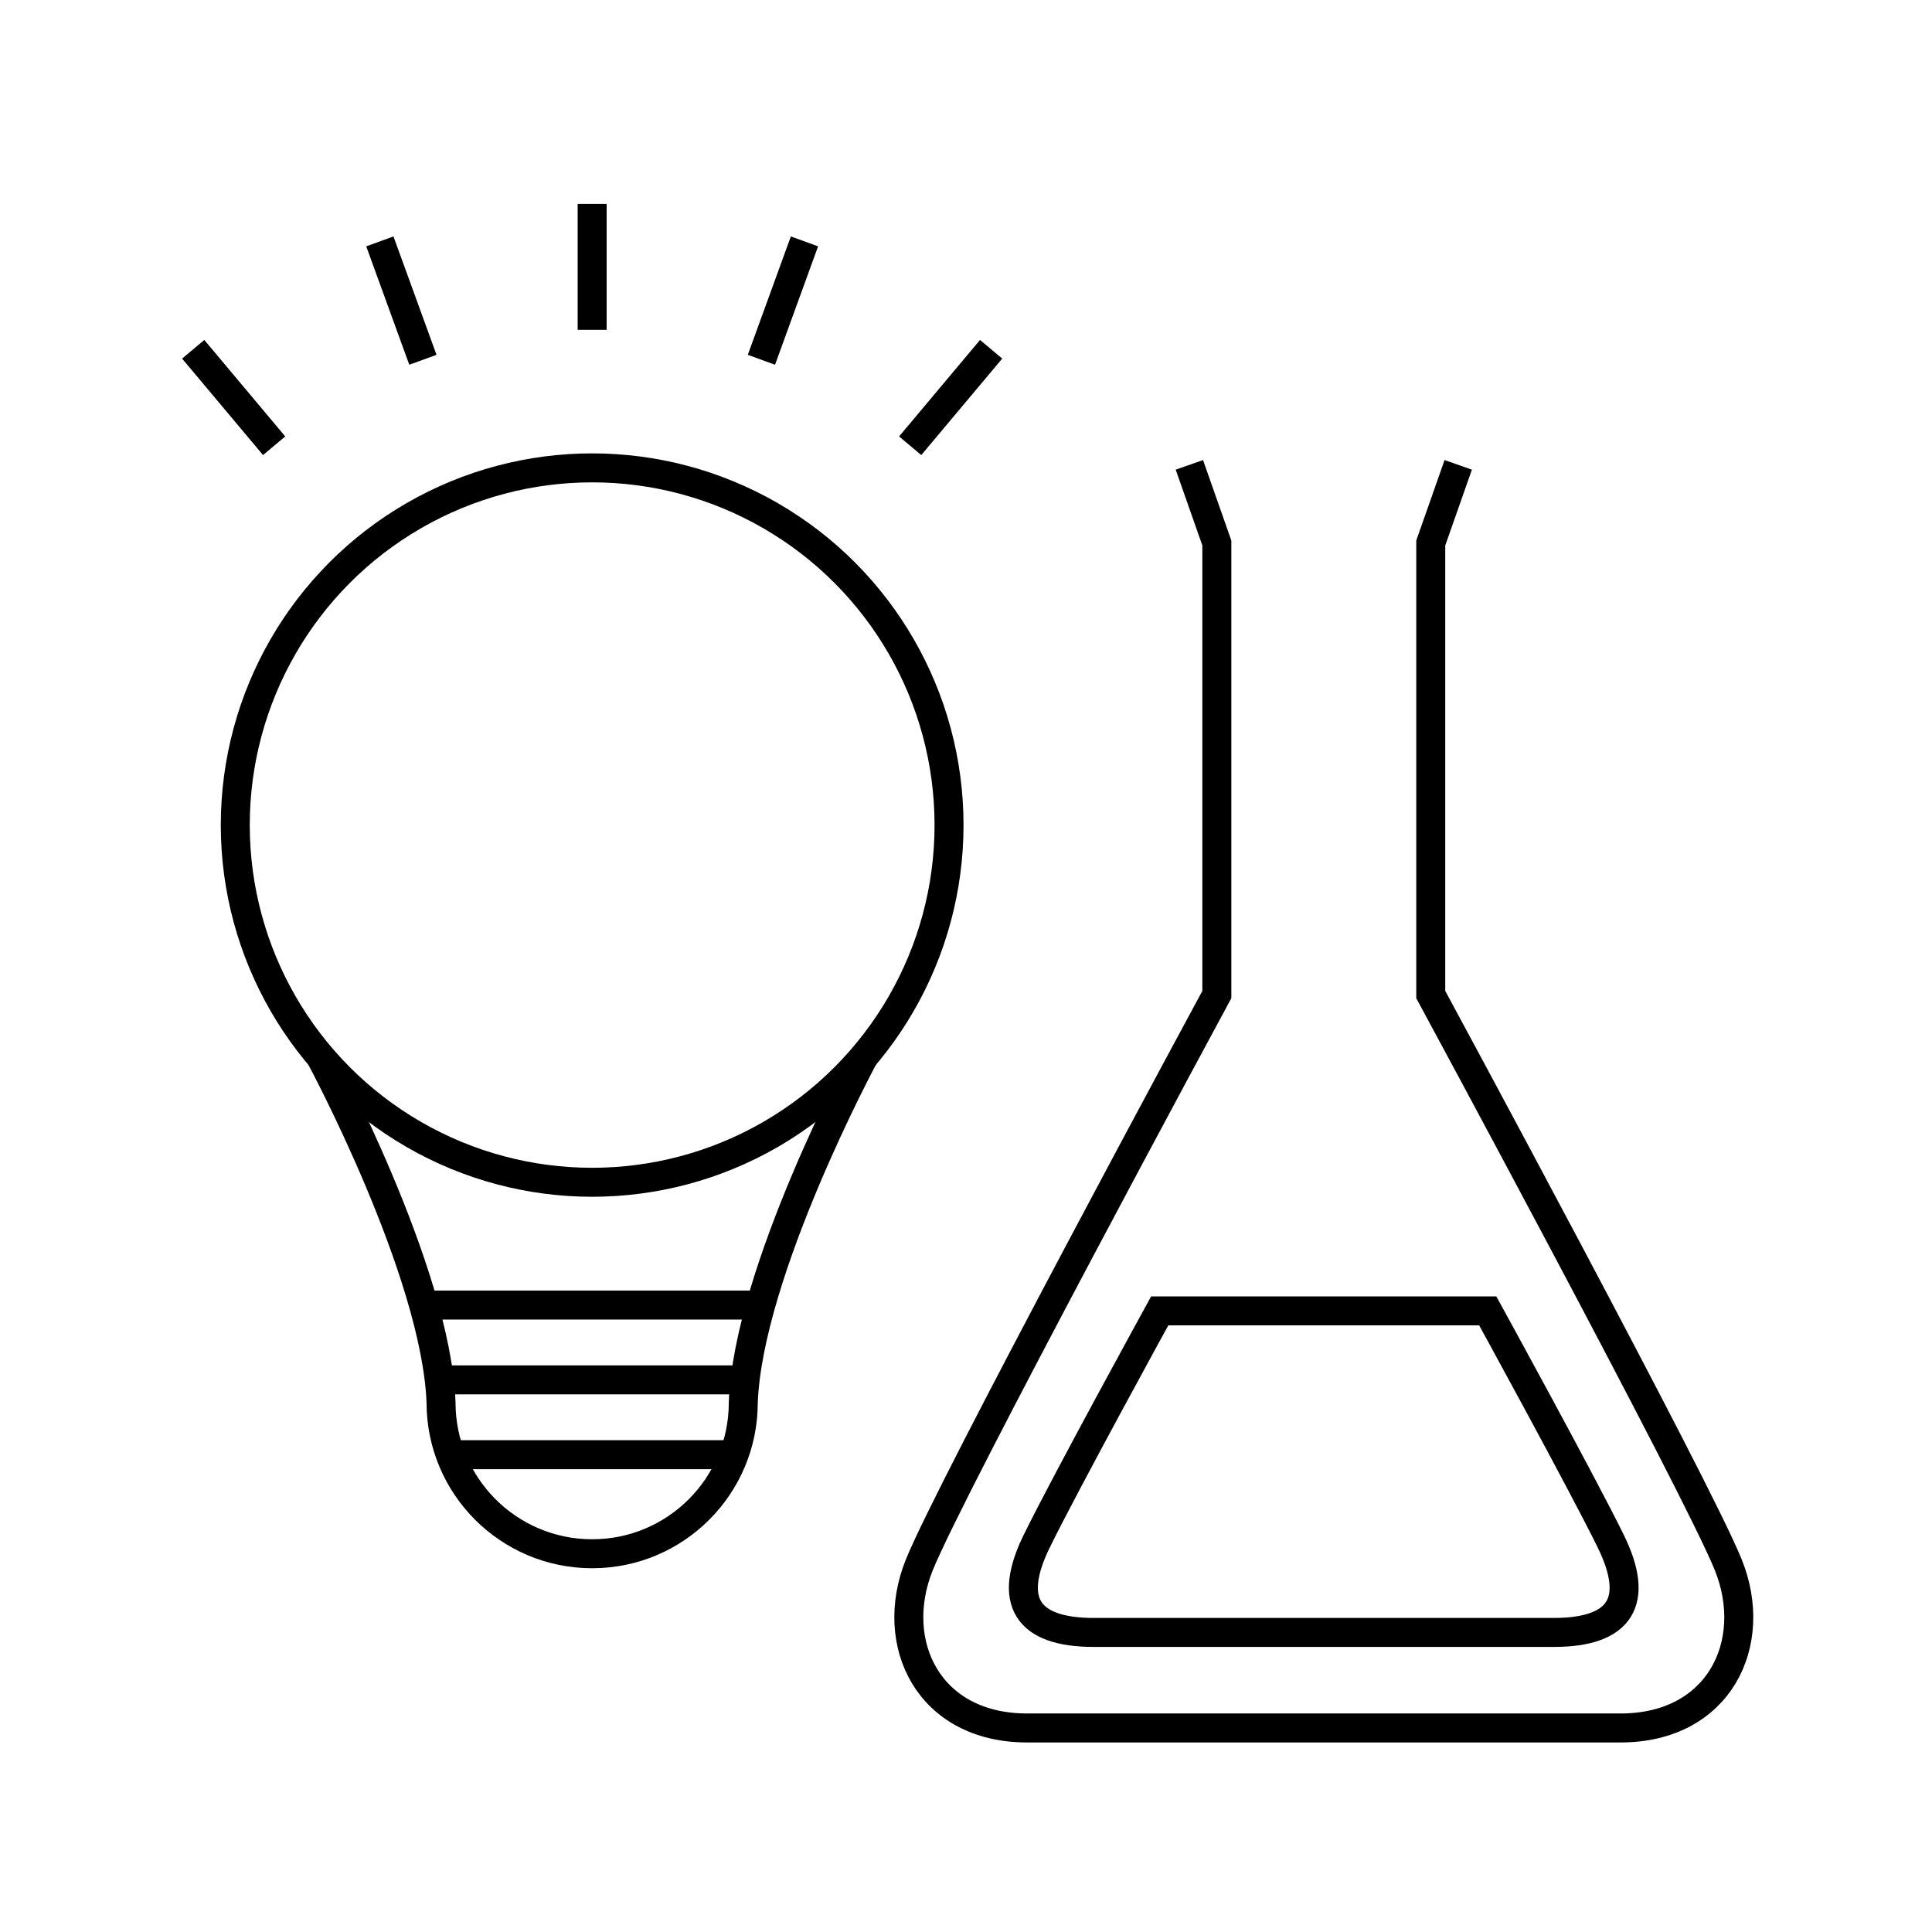 <?xml version="1.0" encoding="UTF-8"?><svg id="_レイヤー_2" xmlns="http://www.w3.org/2000/svg" width="180" height="180" viewBox="0 0 180 180"><g id="layout"><path d="m135.86,43.31l-2.56,7.28v42.07s24.81,45.88,27.73,53.16c2.92,7.28-.86,15.17-10.04,15.17h-55.31c-9.18,0-12.96-7.89-10.04-15.17,2.92-7.28,27.73-53.16,27.73-53.16v-42.07s-2.56-7.28-2.56-7.28" fill="none" stroke="#000" stroke-miterlimit="10" stroke-width="2.7"/><path d="m144.76,152.09c6.28,0,8.04-2.94,5.31-8.5s-11.46-21.46-11.46-21.46h-30.56s-8.73,15.89-11.46,21.46c-2.73,5.56-.97,8.5,5.31,8.5h42.85Z" fill="none" stroke="#000" stroke-miterlimit="10" stroke-width="2.7"/><ellipse cx="55.17" cy="76.87" rx="33.25" ry="33.28" fill="none" stroke="#000" stroke-miterlimit="10" stroke-width="2.7"/><line x1="55.17" y1="19" x2="55.17" y2="30.73" fill="none" stroke="#000" stroke-miterlimit="10" stroke-width="2.7"/><line x1="74.95" y1="22.49" x2="70.94" y2="33.52" fill="none" stroke="#000" stroke-miterlimit="10" stroke-width="2.7"/><line x1="92.34" y1="32.54" x2="84.8" y2="41.53" fill="none" stroke="#000" stroke-miterlimit="10" stroke-width="2.7"/><line x1="18" y1="32.54" x2="25.54" y2="41.53" fill="none" stroke="#000" stroke-miterlimit="10" stroke-width="2.7"/><line x1="35.39" y1="22.49" x2="39.4" y2="33.52" fill="none" stroke="#000" stroke-miterlimit="10" stroke-width="2.7"/><path d="m29.84,98.41s10.8,20.04,11.25,32.26c0,7.78,6.3,14.09,14.08,14.09s14.08-6.31,14.08-14.09c.45-12.22,11.25-32.26,11.25-32.26" fill="none" stroke="#000" stroke-miterlimit="10" stroke-width="2.7"/><line x1="39.4" y1="121.59" x2="70.88" y2="121.59" fill="none" stroke="#000" stroke-miterlimit="10" stroke-width="2.7"/><line x1="40.92" y1="128.56" x2="69.42" y2="128.56" fill="none" stroke="#000" stroke-miterlimit="10" stroke-width="2.7"/><line x1="41.95" y1="135.53" x2="68.37" y2="135.53" fill="none" stroke="#000" stroke-miterlimit="10" stroke-width="2.7"/><rect y="0" width="180" height="180" fill="none"/></g></svg>